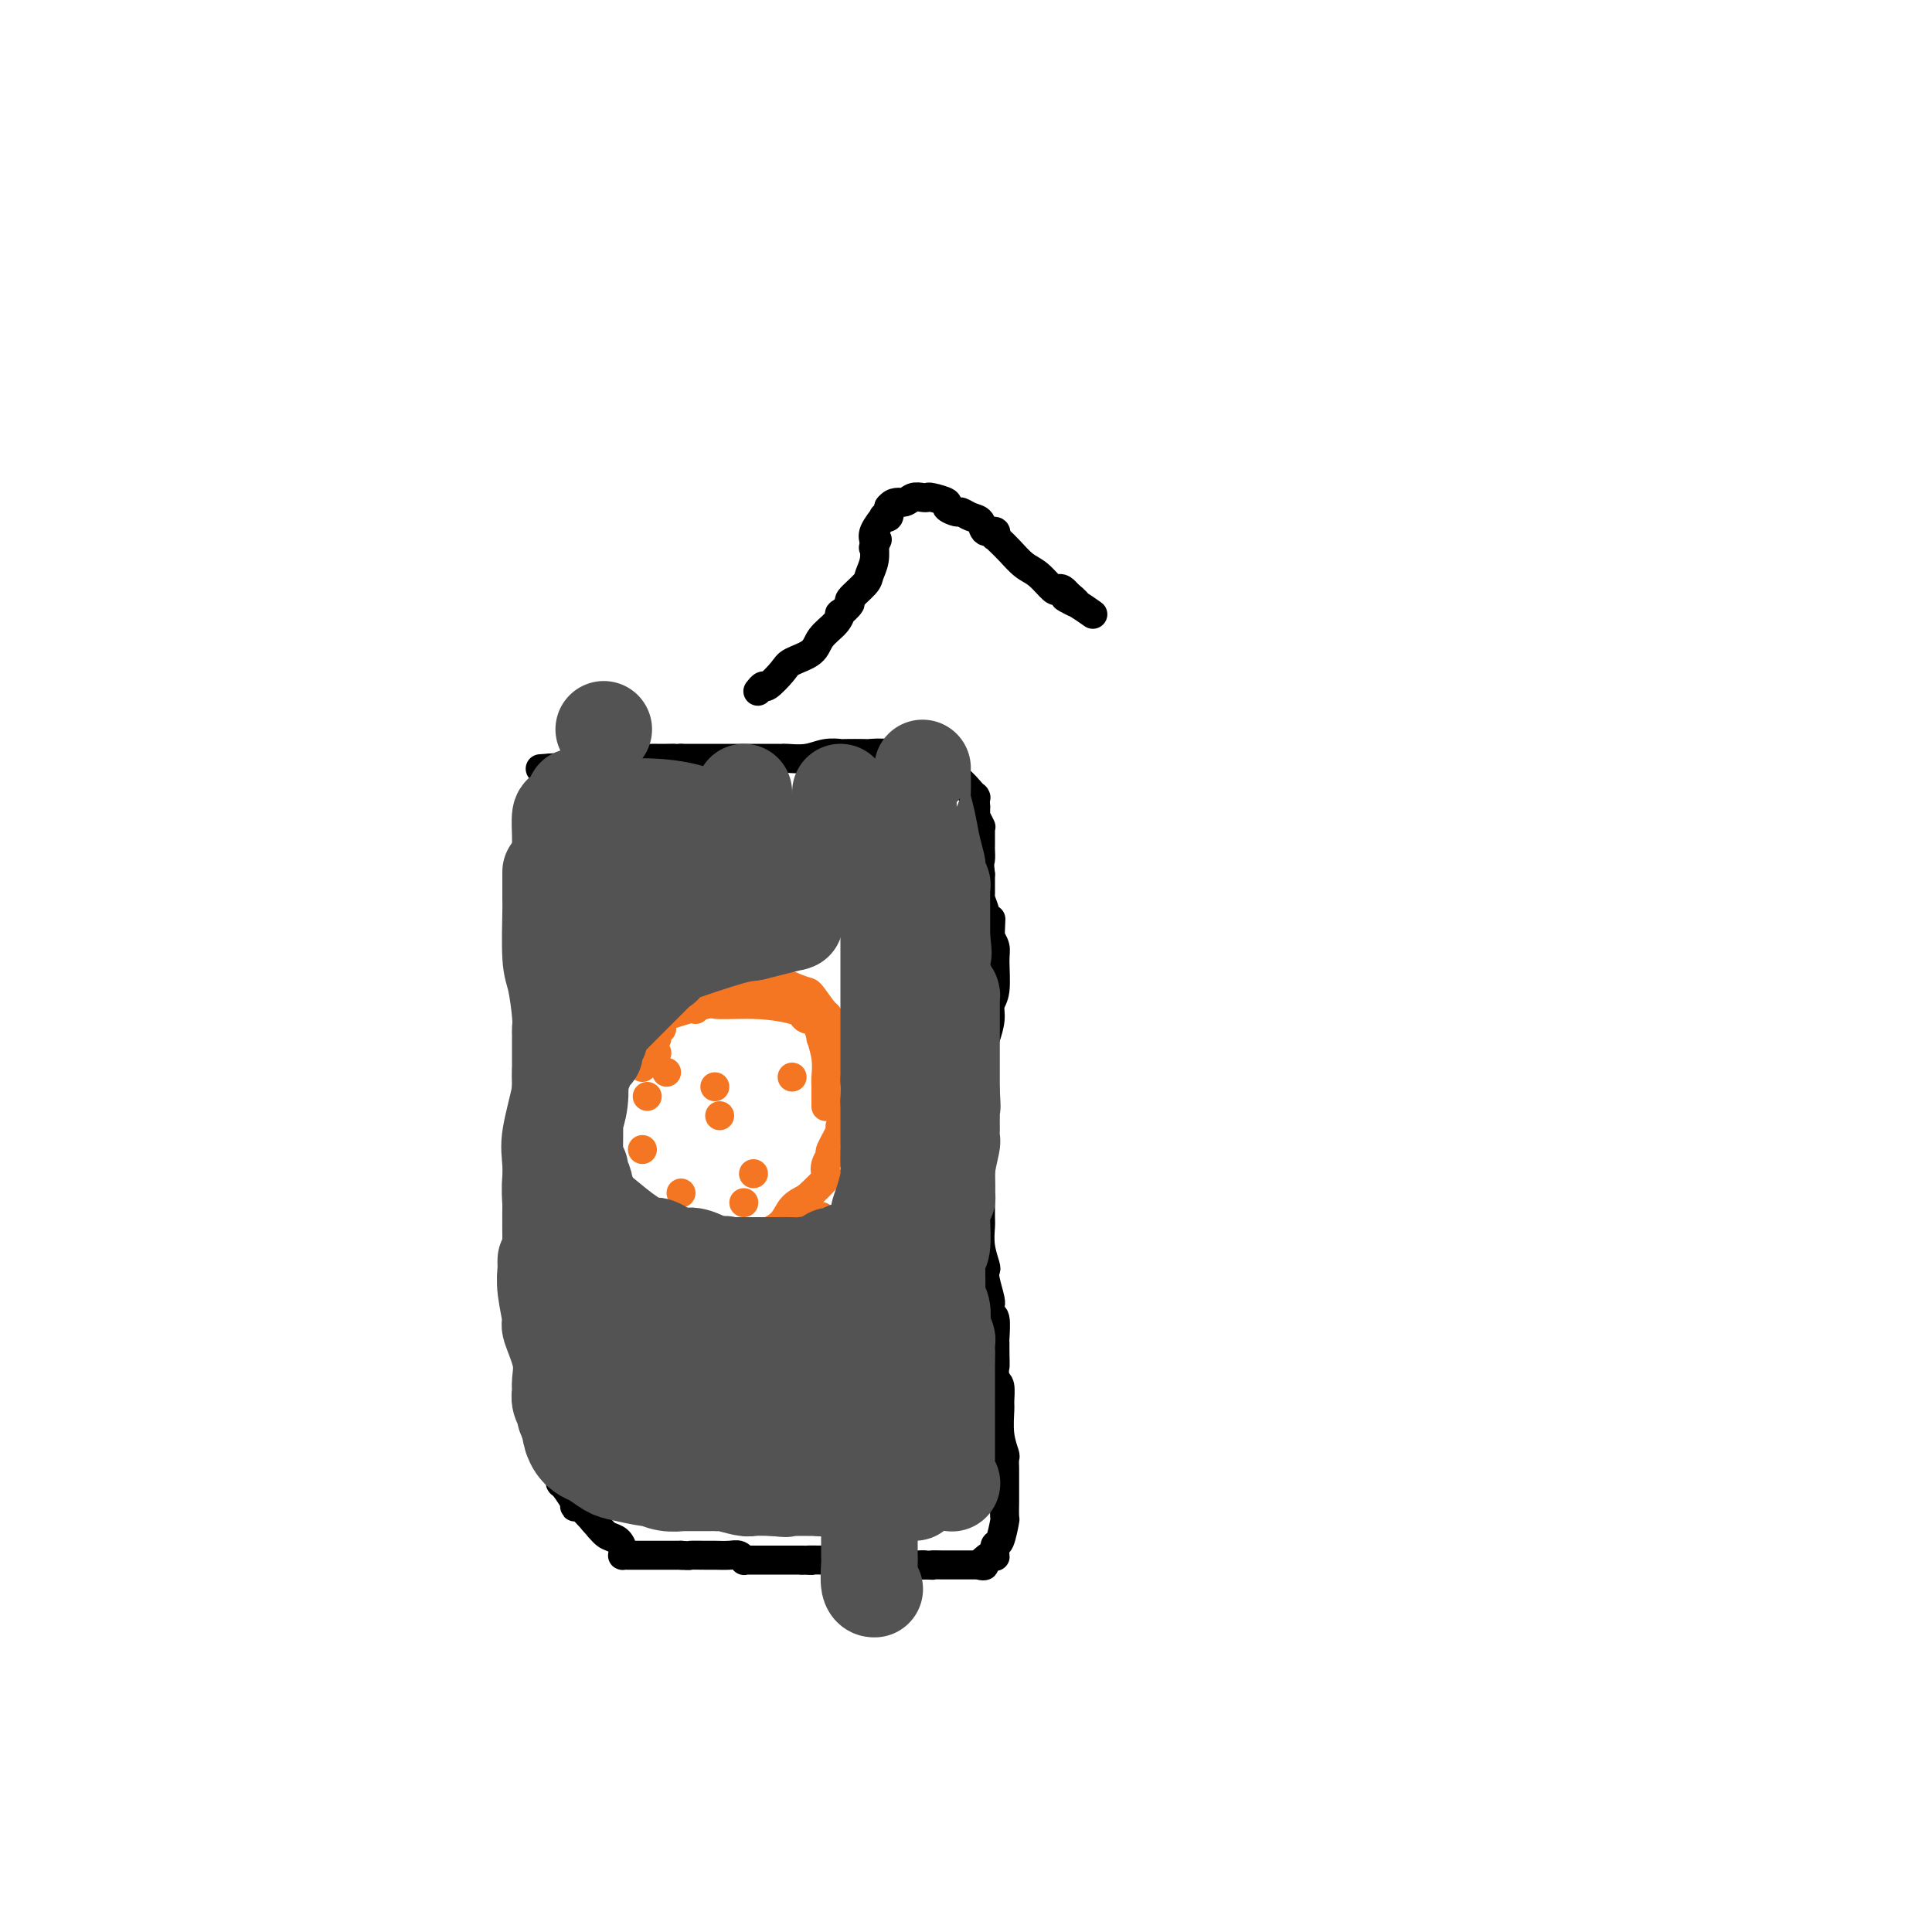 <svg viewBox='0 0 400 400' version='1.1' xmlns='http://www.w3.org/2000/svg' xmlns:xlink='http://www.w3.org/1999/xlink'><g fill='none' stroke='#000000' stroke-width='6' stroke-linecap='round' stroke-linejoin='round'><path d='M119,173c-0.000,0.002 -0.000,0.004 0,0c0.000,-0.004 0.000,-0.015 0,0c-0.000,0.015 -0.000,0.055 0,0c0.000,-0.055 0.000,-0.204 0,0c-0.000,0.204 -0.000,0.761 0,1c0.000,0.239 0.000,0.159 0,1c-0.000,0.841 -0.000,2.603 0,5c0.000,2.397 0.000,5.429 0,7c-0.000,1.571 -0.000,1.680 0,4c0.000,2.320 0.000,6.852 0,9c-0.000,2.148 -0.001,1.913 0,3c0.001,1.087 0.003,3.496 0,5c-0.003,1.504 -0.012,2.102 0,3c0.012,0.898 0.046,2.097 0,3c-0.046,0.903 -0.170,1.511 0,2c0.170,0.489 0.636,0.859 0,2c-0.636,1.141 -2.374,3.051 -3,4c-0.626,0.949 -0.140,0.935 0,1c0.140,0.065 -0.068,0.210 0,1c0.068,0.790 0.410,2.226 0,3c-0.410,0.774 -1.574,0.884 -2,2c-0.426,1.116 -0.114,3.236 0,4c0.114,0.764 0.031,0.172 0,1c-0.031,0.828 -0.008,3.078 0,4c0.008,0.922 0.002,0.518 0,1c-0.002,0.482 -0.001,1.852 0,3c0.001,1.148 0.000,2.074 0,3'/><path d='M114,245c-0.000,3.052 -0.000,2.682 0,3c0.000,0.318 0.000,1.325 0,2c-0.000,0.675 -0.000,1.017 0,2c0.000,0.983 0.000,2.605 0,3c-0.000,0.395 -0.000,-0.439 0,0c0.000,0.439 0.001,2.151 0,3c-0.001,0.849 -0.004,0.837 0,1c0.004,0.163 0.013,0.502 0,1c-0.013,0.498 -0.049,1.157 0,2c0.049,0.843 0.183,1.872 0,3c-0.183,1.128 -0.683,2.355 -1,3c-0.317,0.645 -0.452,0.709 0,2c0.452,1.291 1.492,3.810 1,5c-0.492,1.190 -2.517,1.053 -3,2c-0.483,0.947 0.574,2.980 1,4c0.426,1.020 0.219,1.026 0,1c-0.219,-0.026 -0.451,-0.085 0,1c0.451,1.085 1.585,3.315 2,4c0.415,0.685 0.111,-0.173 0,0c-0.111,0.173 -0.030,1.378 0,2c0.030,0.622 0.008,0.663 0,1c-0.008,0.337 -0.002,0.972 0,2c0.002,1.028 0.001,2.451 0,3c-0.001,0.549 -0.000,0.225 0,0c0.000,-0.225 0.000,-0.350 0,0c-0.000,0.350 -0.000,1.175 0,2'/><path d='M114,297c0.464,3.090 0.125,0.815 0,0c-0.125,-0.815 -0.034,-0.172 0,0c0.034,0.172 0.013,-0.129 0,0c-0.013,0.129 -0.018,0.686 0,1c0.018,0.314 0.057,0.385 0,1c-0.057,0.615 -0.211,1.773 0,3c0.211,1.227 0.788,2.524 1,3c0.212,0.476 0.061,0.130 0,0c-0.061,-0.130 -0.031,-0.045 0,0c0.031,0.045 0.063,0.051 0,0c-0.063,-0.051 -0.219,-0.160 0,0c0.219,0.160 0.815,0.589 1,1c0.185,0.411 -0.042,0.804 0,1c0.042,0.196 0.351,0.195 1,1c0.649,0.805 1.638,2.416 2,3c0.362,0.584 0.099,0.140 0,0c-0.099,-0.140 -0.032,0.023 0,0c0.032,-0.023 0.029,-0.233 0,0c-0.029,0.233 -0.085,0.909 0,1c0.085,0.091 0.310,-0.403 1,0c0.690,0.403 1.845,1.701 3,3'/><path d='M123,315c1.812,2.194 2.341,2.679 3,3c0.659,0.321 1.448,0.478 2,1c0.552,0.522 0.866,1.408 1,2c0.134,0.592 0.088,0.891 0,1c-0.088,0.109 -0.218,0.029 0,0c0.218,-0.029 0.784,-0.008 1,0c0.216,0.008 0.082,0.002 0,0c-0.082,-0.002 -0.113,-0.001 0,0c0.113,0.001 0.369,0.000 1,0c0.631,-0.000 1.635,-0.000 2,0c0.365,0.000 0.090,0.000 0,0c-0.090,-0.000 0.004,-0.000 0,0c-0.004,0.000 -0.108,0.000 0,0c0.108,-0.000 0.427,-0.000 1,0c0.573,0.000 1.399,0.000 2,0c0.601,-0.000 0.975,-0.000 1,0c0.025,0.000 -0.301,0.000 0,0c0.301,-0.000 1.229,-0.000 2,0c0.771,0.000 1.386,0.000 2,0'/><path d='M141,322c2.149,0.154 1.521,0.040 2,0c0.479,-0.040 2.066,-0.007 3,0c0.934,0.007 1.217,-0.012 2,0c0.783,0.012 2.066,0.056 3,0c0.934,-0.056 1.518,-0.211 2,0c0.482,0.211 0.861,0.789 1,1c0.139,0.211 0.037,0.057 0,0c-0.037,-0.057 -0.010,-0.015 0,0c0.010,0.015 0.002,0.004 0,0c-0.002,-0.004 0.000,-0.001 0,0c-0.000,0.001 -0.003,0.000 0,0c0.003,-0.000 0.012,-0.000 0,0c-0.012,0.000 -0.047,0.000 0,0c0.047,-0.000 0.174,-0.000 1,0c0.826,0.000 2.351,0.000 3,0c0.649,-0.000 0.421,-0.000 1,0c0.579,0.000 1.965,0.000 3,0c1.035,-0.000 1.721,-0.000 2,0c0.279,0.000 0.152,0.000 0,0c-0.152,-0.000 -0.329,-0.000 0,0c0.329,0.000 1.165,0.000 2,0'/><path d='M166,323c3.871,0.155 1.047,0.041 1,0c-0.047,-0.041 2.683,-0.011 4,0c1.317,0.011 1.221,0.003 2,0c0.779,-0.003 2.431,-0.002 3,0c0.569,0.002 0.054,0.004 0,0c-0.054,-0.004 0.353,-0.015 1,0c0.647,0.015 1.535,0.057 2,0c0.465,-0.057 0.505,-0.211 1,0c0.495,0.211 1.443,0.789 2,1c0.557,0.211 0.724,0.057 1,0c0.276,-0.057 0.663,-0.015 1,0c0.337,0.015 0.624,0.004 1,0c0.376,-0.004 0.840,-0.001 1,0c0.160,0.001 0.017,0.000 0,0c-0.017,-0.000 0.094,-0.000 0,0c-0.094,0.000 -0.393,0.000 0,0c0.393,-0.000 1.476,-0.000 2,0c0.524,0.000 0.487,0.000 1,0c0.513,-0.000 1.575,-0.000 2,0c0.425,0.000 0.212,0.000 0,0'/><path d='M191,324c4.199,0.155 2.196,0.041 2,0c-0.196,-0.041 1.415,-0.011 2,0c0.585,0.011 0.143,0.003 0,0c-0.143,-0.003 0.013,-0.001 0,0c-0.013,0.001 -0.196,0.000 0,0c0.196,-0.000 0.770,-0.000 2,0c1.230,0.000 3.114,0.000 4,0c0.886,-0.000 0.773,-0.000 1,0c0.227,0.000 0.793,0.000 1,0c0.207,-0.000 0.056,-0.000 0,0c-0.056,0.000 -0.015,0.000 0,0c0.015,-0.000 0.004,-0.000 0,0c-0.004,0.000 -0.001,0.000 0,0c0.001,-0.000 0.000,-0.000 0,0c-0.000,0.000 -0.000,0.000 0,0'/><path d='M203,324c1.751,0.119 0.129,0.417 0,0c-0.129,-0.417 1.236,-1.547 2,-2c0.764,-0.453 0.926,-0.227 1,0c0.074,0.227 0.058,0.456 0,0c-0.058,-0.456 -0.159,-1.598 0,-2c0.159,-0.402 0.579,-0.063 1,-1c0.421,-0.937 0.845,-3.151 1,-4c0.155,-0.849 0.042,-0.334 0,-1c-0.042,-0.666 -0.011,-2.512 0,-3c0.011,-0.488 0.003,0.383 0,0c-0.003,-0.383 -0.001,-2.019 0,-3c0.001,-0.981 0.001,-1.308 0,-2c-0.001,-0.692 -0.004,-1.751 0,-2c0.004,-0.249 0.015,0.312 0,0c-0.015,-0.312 -0.057,-1.496 0,-2c0.057,-0.504 0.212,-0.327 0,-1c-0.212,-0.673 -0.792,-2.194 -1,-4c-0.208,-1.806 -0.046,-3.896 0,-5c0.046,-1.104 -0.026,-1.220 0,-2c0.026,-0.780 0.150,-2.223 0,-3c-0.150,-0.777 -0.575,-0.889 -1,-1'/><path d='M206,286c-0.309,-5.016 -0.082,-3.058 0,-3c0.082,0.058 0.018,-1.786 0,-3c-0.018,-1.214 0.009,-1.797 0,-2c-0.009,-0.203 -0.055,-0.026 0,-1c0.055,-0.974 0.212,-3.098 0,-4c-0.212,-0.902 -0.793,-0.580 -1,-1c-0.207,-0.420 -0.042,-1.580 0,-2c0.042,-0.420 -0.040,-0.099 0,0c0.040,0.099 0.203,-0.023 0,-1c-0.203,-0.977 -0.772,-2.808 -1,-4c-0.228,-1.192 -0.114,-1.746 0,-2c0.114,-0.254 0.227,-0.208 0,-1c-0.227,-0.792 -0.793,-2.423 -1,-4c-0.207,-1.577 -0.056,-3.101 0,-4c0.056,-0.899 0.015,-1.172 0,-2c-0.015,-0.828 -0.004,-2.211 0,-3c0.004,-0.789 0.001,-0.985 0,-2c-0.001,-1.015 -0.000,-2.850 0,-4c0.000,-1.150 0.000,-1.614 0,-2c-0.000,-0.386 -0.000,-0.693 0,-1'/><path d='M203,240c-0.464,-7.595 -0.124,-3.583 0,-2c0.124,1.583 0.033,0.736 0,0c-0.033,-0.736 -0.009,-1.362 0,-2c0.009,-0.638 0.002,-1.289 0,-2c-0.002,-0.711 -0.001,-1.483 0,-2c0.001,-0.517 0.000,-0.779 0,-1c-0.000,-0.221 -0.000,-0.399 0,-1c0.000,-0.601 0.000,-1.623 0,-2c-0.000,-0.377 -0.000,-0.108 0,0c0.000,0.108 0.000,0.054 0,0c-0.000,-0.054 -0.001,-0.107 0,0c0.001,0.107 0.003,0.375 0,0c-0.003,-0.375 -0.011,-1.391 0,-2c0.011,-0.609 0.040,-0.810 0,-2c-0.040,-1.190 -0.151,-3.368 0,-5c0.151,-1.632 0.562,-2.716 1,-4c0.438,-1.284 0.903,-2.766 1,-4c0.097,-1.234 -0.174,-2.219 0,-3c0.174,-0.781 0.793,-1.358 1,-3c0.207,-1.642 0.003,-4.349 0,-6c-0.003,-1.651 0.195,-2.246 0,-3c-0.195,-0.754 -0.784,-1.666 -1,-2c-0.216,-0.334 -0.058,-0.089 0,0c0.058,0.089 0.015,0.024 0,0c-0.015,-0.024 -0.004,-0.006 0,0c0.004,0.006 0.001,0.002 0,0c-0.001,-0.002 -0.000,-0.000 0,0c0.000,0.000 0.000,0.000 0,0'/><path d='M205,194c0.308,-7.166 0.079,-2.081 0,0c-0.079,2.081 -0.006,1.159 0,0c0.006,-1.159 -0.055,-2.556 0,-3c0.055,-0.444 0.225,0.063 0,0c-0.225,-0.063 -0.845,-0.697 -1,-1c-0.155,-0.303 0.155,-0.276 0,-1c-0.155,-0.724 -0.773,-2.198 -1,-3c-0.227,-0.802 -0.061,-0.931 0,-1c0.061,-0.069 0.016,-0.079 0,0c-0.016,0.079 -0.004,0.246 0,0c0.004,-0.246 0.001,-0.906 0,-1c-0.001,-0.094 -0.000,0.377 0,0c0.000,-0.377 0.000,-1.601 0,-2c-0.000,-0.399 -0.000,0.029 0,0c0.000,-0.029 0.000,-0.514 0,-1'/><path d='M203,181c-0.309,-2.581 -0.083,-2.534 0,-3c0.083,-0.466 0.022,-1.443 0,-2c-0.022,-0.557 -0.006,-0.692 0,-1c0.006,-0.308 0.002,-0.790 0,-1c-0.002,-0.210 -0.001,-0.148 0,0c0.001,0.148 0.001,0.381 0,0c-0.001,-0.381 -0.004,-1.378 0,-2c0.004,-0.622 0.015,-0.871 0,-1c-0.015,-0.129 -0.057,-0.140 0,0c0.057,0.140 0.211,0.431 0,0c-0.211,-0.431 -0.789,-1.582 -1,-2c-0.211,-0.418 -0.057,-0.101 0,0c0.057,0.101 0.015,-0.014 0,0c-0.015,0.014 -0.004,0.158 0,0c0.004,-0.158 0.001,-0.616 0,-1c-0.001,-0.384 -0.001,-0.692 0,-1'/><path d='M202,167c-0.163,-2.625 -0.070,-2.188 0,-2c0.070,0.188 0.116,0.128 0,0c-0.116,-0.128 -0.396,-0.325 -1,-1c-0.604,-0.675 -1.532,-1.827 -3,-3c-1.468,-1.173 -3.475,-2.367 -5,-3c-1.525,-0.633 -2.567,-0.706 -4,-1c-1.433,-0.294 -3.257,-0.811 -5,-1c-1.743,-0.189 -3.403,-0.052 -4,0c-0.597,0.052 -0.129,0.018 -1,0c-0.871,-0.018 -3.081,-0.019 -4,0c-0.919,0.019 -0.547,0.058 -1,0c-0.453,-0.058 -1.731,-0.212 -3,0c-1.269,0.212 -2.529,0.789 -4,1c-1.471,0.211 -3.153,0.057 -4,0c-0.847,-0.057 -0.860,-0.015 -1,0c-0.140,0.015 -0.409,0.004 -1,0c-0.591,-0.004 -1.505,-0.001 -2,0c-0.495,0.001 -0.571,0.000 -1,0c-0.429,-0.000 -1.209,-0.000 -2,0c-0.791,0.000 -1.591,0.000 -2,0c-0.409,-0.000 -0.427,-0.000 -2,0c-1.573,0.000 -4.700,0.000 -6,0c-1.300,-0.000 -0.773,-0.000 -1,0c-0.227,0.000 -1.208,0.000 -2,0c-0.792,-0.000 -1.396,-0.000 -2,0'/><path d='M141,157c-7.074,0.155 -3.258,0.042 -2,0c1.258,-0.042 -0.043,-0.012 -1,0c-0.957,0.012 -1.569,0.007 -2,0c-0.431,-0.007 -0.682,-0.016 -1,0c-0.318,0.016 -0.704,0.056 -1,0c-0.296,-0.056 -0.503,-0.207 -1,0c-0.497,0.207 -1.286,0.774 -2,1c-0.714,0.226 -1.354,0.113 -2,0c-0.646,-0.113 -1.297,-0.226 -2,0c-0.703,0.226 -1.456,0.793 -2,1c-0.544,0.207 -0.878,0.056 -1,0c-0.122,-0.056 -0.032,-0.015 0,0c0.032,0.015 0.007,0.004 0,0c-0.007,-0.004 0.005,-0.001 0,0c-0.005,0.001 -0.026,0.000 0,0c0.026,-0.000 0.099,-0.000 0,0c-0.099,0.000 -0.370,0.000 -1,0c-0.630,-0.000 -1.619,-0.000 -2,0c-0.381,0.000 -0.154,0.000 -1,0c-0.846,-0.000 -2.766,-0.000 -4,0c-1.234,0.000 -1.781,0.000 -2,0c-0.219,-0.000 -0.109,-0.000 0,0'/><path d='M114,159c-4.200,0.311 -1.200,0.089 0,0c1.200,-0.089 0.600,-0.044 0,0'/><path d='M157,143c-0.001,0.001 -0.001,0.001 0,0c0.001,-0.001 0.004,-0.005 0,0c-0.004,0.005 -0.014,0.018 0,0c0.014,-0.018 0.053,-0.067 0,0c-0.053,0.067 -0.196,0.250 0,0c0.196,-0.250 0.732,-0.934 1,-1c0.268,-0.066 0.269,0.485 1,0c0.731,-0.485 2.192,-2.006 3,-3c0.808,-0.994 0.963,-1.462 2,-2c1.037,-0.538 2.955,-1.147 4,-2c1.045,-0.853 1.217,-1.948 2,-3c0.783,-1.052 2.179,-2.059 3,-3c0.821,-0.941 1.068,-1.817 1,-2c-0.068,-0.183 -0.450,0.328 0,0c0.450,-0.328 1.732,-1.494 2,-2c0.268,-0.506 -0.478,-0.353 0,-1c0.478,-0.647 2.181,-2.093 3,-3c0.819,-0.907 0.755,-1.276 1,-2c0.245,-0.724 0.798,-1.802 1,-3c0.202,-1.198 0.055,-2.515 0,-3c-0.055,-0.485 -0.016,-0.139 0,0c0.016,0.139 0.008,0.069 0,0'/><path d='M181,113c1.240,-2.486 0.340,-0.702 0,0c-0.340,0.702 -0.119,0.321 0,0c0.119,-0.321 0.137,-0.584 0,-1c-0.137,-0.416 -0.429,-0.987 0,-2c0.429,-1.013 1.579,-2.468 2,-3c0.421,-0.532 0.113,-0.143 0,0c-0.113,0.143 -0.030,0.038 0,0c0.030,-0.038 0.008,-0.010 0,0c-0.008,0.010 -0.002,0.003 0,0c0.002,-0.003 0.001,-0.001 0,0c-0.001,0.001 0.000,0.000 0,0c-0.000,-0.000 -0.001,-0.000 0,0c0.001,0.000 0.004,0.002 0,0c-0.004,-0.002 -0.015,-0.006 0,0c0.015,0.006 0.056,0.022 0,0c-0.056,-0.022 -0.207,-0.083 0,0c0.207,0.083 0.774,0.309 1,0c0.226,-0.309 0.113,-1.155 0,-2'/><path d='M184,105c1.051,-1.404 2.177,-0.913 3,-1c0.823,-0.087 1.343,-0.752 2,-1c0.657,-0.248 1.453,-0.078 2,0c0.547,0.078 0.847,0.063 1,0c0.153,-0.063 0.159,-0.176 1,0c0.841,0.176 2.518,0.639 3,1c0.482,0.361 -0.232,0.620 0,1c0.232,0.380 1.409,0.880 2,1c0.591,0.120 0.597,-0.141 1,0c0.403,0.141 1.204,0.682 2,1c0.796,0.318 1.586,0.411 2,1c0.414,0.589 0.451,1.674 1,2c0.549,0.326 1.611,-0.109 2,0c0.389,0.109 0.103,0.761 0,1c-0.103,0.239 -0.025,0.067 0,0c0.025,-0.067 -0.002,-0.027 0,0c0.002,0.027 0.034,0.042 0,0c-0.034,-0.042 -0.134,-0.140 0,0c0.134,0.140 0.502,0.518 1,1c0.498,0.482 1.128,1.068 2,2c0.872,0.932 1.988,2.210 3,3c1.012,0.790 1.921,1.091 3,2c1.079,0.909 2.328,2.426 3,3c0.672,0.574 0.768,0.205 1,0c0.232,-0.205 0.601,-0.248 1,0c0.399,0.248 0.828,0.785 1,1c0.172,0.215 0.086,0.107 0,0'/><path d='M221,123c3.867,3.166 1.035,1.580 0,1c-1.035,-0.580 -0.273,-0.154 0,0c0.273,0.154 0.056,0.035 0,0c-0.056,-0.035 0.048,0.015 0,0c-0.048,-0.015 -0.247,-0.095 0,0c0.247,0.095 0.942,0.365 2,1c1.058,0.635 2.480,1.634 3,2c0.520,0.366 0.139,0.098 0,0c-0.139,-0.098 -0.037,-0.026 0,0c0.037,0.026 0.010,0.007 0,0c-0.010,-0.007 -0.003,-0.002 0,0c0.003,0.002 0.001,0.001 0,0'/></g>
<g fill='none' stroke='#F47623' stroke-width='6' stroke-linecap='round' stroke-linejoin='round'><path d='M133,221c0.000,0.000 0.000,0.000 0,0c0.000,0.000 0.000,0.000 0,0c0.000,0.000 0.000,0.000 0,0'/><path d='M136,262c0.000,0.000 0.000,0.000 0,0c0.000,0.000 0.000,0.000 0,0c0.000,0.000 -0.000,0.000 0,0c0.000,0.000 0.000,0.000 0,0c0.000,0.000 0.000,0.000 0,0c0.000,0.000 0.000,0.000 0,0'/><path d='M165,260c0.000,0.000 0.000,0.000 0,0c0.000,0.000 0.000,0.000 0,0c0.000,0.000 0.000,0.000 0,0c0.000,0.000 0.000,0.000 0,0'/><path d='M174,218c-0.000,0.000 -0.000,0.000 0,0c0.000,-0.000 0.000,-0.000 0,0c-0.000,0.000 -0.000,0.000 0,0c0.000,-0.000 0.000,-0.000 0,0c-0.000,0.000 -0.001,0.001 0,0c0.001,-0.001 0.002,-0.004 0,0c-0.002,0.004 -0.008,0.014 0,0c0.008,-0.014 0.028,-0.052 0,0c-0.028,0.052 -0.105,0.194 0,0c0.105,-0.194 0.393,-0.725 0,-1c-0.393,-0.275 -1.466,-0.295 -2,-1c-0.534,-0.705 -0.528,-2.094 -1,-3c-0.472,-0.906 -1.423,-1.329 -2,-2c-0.577,-0.671 -0.782,-1.592 -1,-2c-0.218,-0.408 -0.450,-0.305 -2,-1c-1.550,-0.695 -4.417,-2.187 -6,-3c-1.583,-0.813 -1.881,-0.947 -2,-1c-0.119,-0.053 -0.060,-0.027 0,0'/><path d='M134,211c-0.004,0.002 -0.009,0.004 0,0c0.009,-0.004 0.030,-0.015 0,0c-0.030,0.015 -0.111,0.056 0,0c0.111,-0.056 0.415,-0.207 0,0c-0.415,0.207 -1.547,0.774 -2,1c-0.453,0.226 -0.226,0.113 0,0'/><path d='M116,260c-0.001,0.000 -0.002,0.000 0,0c0.002,-0.000 0.006,-0.001 0,0c-0.006,0.001 -0.021,0.003 0,0c0.021,-0.003 0.078,-0.012 0,0c-0.078,0.012 -0.291,0.044 0,0c0.291,-0.044 1.085,-0.163 3,0c1.915,0.163 4.952,0.607 9,1c4.048,0.393 9.106,0.734 12,1c2.894,0.266 3.625,0.456 6,0c2.375,-0.456 6.393,-1.559 8,-2c1.607,-0.441 0.804,-0.221 0,0'/><path d='M171,229c0.000,0.001 0.000,0.001 0,0c-0.000,-0.001 -0.000,-0.005 0,0c0.000,0.005 0.000,0.017 0,0c-0.000,-0.017 -0.000,-0.064 0,0c0.000,0.064 0.000,0.239 0,0c-0.000,-0.239 -0.000,-0.892 0,-1c0.000,-0.108 0.001,0.328 0,0c-0.001,-0.328 -0.004,-1.420 0,-2c0.004,-0.580 0.016,-0.646 0,-1c-0.016,-0.354 -0.059,-0.995 0,-2c0.059,-1.005 0.219,-2.374 0,-4c-0.219,-1.626 -0.818,-3.511 -1,-4c-0.182,-0.489 0.054,0.416 0,0c-0.054,-0.416 -0.397,-2.154 -1,-3c-0.603,-0.846 -1.465,-0.801 -2,-1c-0.535,-0.199 -0.743,-0.644 -1,-1c-0.257,-0.356 -0.563,-0.625 -2,-1c-1.437,-0.375 -4.007,-0.857 -7,-1c-2.993,-0.143 -6.411,0.055 -8,0c-1.589,-0.055 -1.351,-0.361 -3,0c-1.649,0.361 -5.185,1.389 -7,2c-1.815,0.611 -1.907,0.806 -2,1'/><path d='M137,211c-2.214,1.083 -3.247,2.291 -4,3c-0.753,0.709 -1.224,0.920 -2,2c-0.776,1.080 -1.857,3.029 -3,5c-1.143,1.971 -2.347,3.966 -3,5c-0.653,1.034 -0.755,1.109 -1,3c-0.245,1.891 -0.633,5.600 -1,7c-0.367,1.400 -0.713,0.492 0,3c0.713,2.508 2.484,8.431 3,11c0.516,2.569 -0.224,1.784 0,2c0.224,0.216 1.413,1.433 2,2c0.587,0.567 0.572,0.485 1,1c0.428,0.515 1.300,1.626 2,2c0.700,0.374 1.227,0.009 2,0c0.773,-0.009 1.790,0.337 4,1c2.210,0.663 5.611,1.642 7,2c1.389,0.358 0.765,0.093 2,0c1.235,-0.093 4.328,-0.016 7,0c2.672,0.016 4.922,-0.029 6,0c1.078,0.029 0.982,0.134 1,0c0.018,-0.134 0.148,-0.505 1,-1c0.852,-0.495 2.424,-1.112 4,-2c1.576,-0.888 3.155,-2.047 4,-3c0.845,-0.953 0.956,-1.701 1,-2c0.044,-0.299 0.022,-0.150 0,0'/><path d='M183,233c-0.004,-0.002 -0.008,-0.004 0,0c0.008,0.004 0.027,0.012 0,0c-0.027,-0.012 -0.102,-0.046 0,0c0.102,0.046 0.381,0.171 0,0c-0.381,-0.171 -1.422,-0.637 -2,-2c-0.578,-1.363 -0.693,-3.624 -1,-5c-0.307,-1.376 -0.806,-1.868 -1,-2c-0.194,-0.132 -0.084,0.097 0,0c0.084,-0.097 0.142,-0.520 0,-1c-0.142,-0.480 -0.483,-1.018 -1,-2c-0.517,-0.982 -1.210,-2.406 -2,-4c-0.790,-1.594 -1.676,-3.356 -2,-4c-0.324,-0.644 -0.084,-0.171 0,0c0.084,0.171 0.014,0.038 0,0c-0.014,-0.038 0.028,0.017 0,0c-0.028,-0.017 -0.126,-0.108 0,0c0.126,0.108 0.475,0.414 0,0c-0.475,-0.414 -1.774,-1.547 -3,-3c-1.226,-1.453 -2.379,-3.225 -3,-4c-0.621,-0.775 -0.709,-0.553 -2,-1c-1.291,-0.447 -3.786,-1.561 -5,-2c-1.214,-0.439 -1.146,-0.201 -2,0c-0.854,0.201 -2.630,0.365 -5,1c-2.370,0.635 -5.335,1.742 -7,2c-1.665,0.258 -2.032,-0.331 -3,0c-0.968,0.331 -2.538,1.584 -3,2c-0.462,0.416 0.183,-0.003 0,0c-0.183,0.003 -1.195,0.430 -2,1c-0.805,0.570 -1.402,1.285 -2,2'/><path d='M137,211c-3.039,1.250 -2.137,0.875 -2,1c0.137,0.125 -0.491,0.752 -1,1c-0.509,0.248 -0.898,0.119 -2,1c-1.102,0.881 -2.916,2.772 -4,4c-1.084,1.228 -1.439,1.795 -2,3c-0.561,1.205 -1.327,3.050 -2,4c-0.673,0.950 -1.252,1.004 -2,2c-0.748,0.996 -1.664,2.932 -2,4c-0.336,1.068 -0.090,1.266 0,2c0.090,0.734 0.024,2.002 0,3c-0.024,0.998 -0.007,1.724 0,2c0.007,0.276 0.005,0.102 0,0c-0.005,-0.102 -0.012,-0.132 0,0c0.012,0.132 0.042,0.427 0,1c-0.042,0.573 -0.156,1.423 0,2c0.156,0.577 0.581,0.879 1,2c0.419,1.121 0.831,3.060 2,5c1.169,1.940 3.095,3.882 4,5c0.905,1.118 0.791,1.413 2,2c1.209,0.587 3.742,1.464 5,2c1.258,0.536 1.240,0.729 2,1c0.760,0.271 2.298,0.621 4,1c1.702,0.379 3.569,0.788 4,1c0.431,0.212 -0.573,0.226 0,0c0.573,-0.226 2.724,-0.692 4,-1c1.276,-0.308 1.678,-0.456 3,-1c1.322,-0.544 3.564,-1.483 5,-2c1.436,-0.517 2.065,-0.613 3,-1c0.935,-0.387 2.175,-1.066 3,-2c0.825,-0.934 1.236,-2.124 2,-3c0.764,-0.876 1.882,-1.438 3,-2'/><path d='M167,248c2.139,-1.952 3.485,-3.332 4,-4c0.515,-0.668 0.199,-0.624 0,-1c-0.199,-0.376 -0.280,-1.171 0,-2c0.280,-0.829 0.920,-1.693 1,-2c0.080,-0.307 -0.399,-0.056 0,-1c0.399,-0.944 1.676,-3.084 2,-4c0.324,-0.916 -0.306,-0.610 0,-1c0.306,-0.390 1.546,-1.478 2,-2c0.454,-0.522 0.122,-0.480 0,-1c-0.122,-0.520 -0.033,-1.604 0,-2c0.033,-0.396 0.009,-0.105 0,0c-0.009,0.105 -0.002,0.023 0,0c0.002,-0.023 0.000,0.012 0,0c-0.000,-0.012 0.001,-0.072 0,0c-0.001,0.072 -0.003,0.276 0,-1c0.003,-1.276 0.011,-4.032 0,-5c-0.011,-0.968 -0.041,-0.148 0,0c0.041,0.148 0.154,-0.378 0,-1c-0.154,-0.622 -0.577,-1.342 -1,-2c-0.423,-0.658 -0.848,-1.255 -1,-2c-0.152,-0.745 -0.030,-1.639 0,-2c0.030,-0.361 -0.031,-0.188 0,0c0.031,0.188 0.153,0.391 0,0c-0.153,-0.391 -0.580,-1.374 -1,-2c-0.420,-0.626 -0.834,-0.893 -1,-1c-0.166,-0.107 -0.083,-0.053 0,0'/><path d='M172,212c-0.846,-3.151 -0.962,-1.527 -1,-1c-0.038,0.527 0.001,-0.042 -1,-1c-1.001,-0.958 -3.043,-2.305 -4,-3c-0.957,-0.695 -0.830,-0.737 -2,-1c-1.170,-0.263 -3.636,-0.747 -5,-1c-1.364,-0.253 -1.626,-0.275 -3,0c-1.374,0.275 -3.859,0.847 -5,1c-1.141,0.153 -0.939,-0.114 -2,0c-1.061,0.114 -3.384,0.609 -5,1c-1.616,0.391 -2.524,0.679 -3,1c-0.476,0.321 -0.519,0.674 -1,1c-0.481,0.326 -1.399,0.626 -2,1c-0.601,0.374 -0.886,0.821 -1,1c-0.114,0.179 -0.057,0.089 0,0'/><path d='M157,179c0.000,0.000 0.000,0.000 0,0c0.000,0.000 0.000,0.000 0,0c0.000,0.000 0.000,-0.000 0,0c0.000,0.000 0.000,0.000 0,0c0.000,0.000 0.000,0.000 0,0c0.000,0.000 0.000,0.000 0,0c0.000,0.000 0.000,0.000 0,0'/><path d='M157,179c0.000,-0.000 0.000,-0.000 0,0c-0.000,0.000 -0.000,0.000 0,0c0.000,-0.000 0.001,-0.001 0,0c-0.001,0.001 -0.005,0.004 0,0c0.005,-0.004 0.017,-0.015 0,0c-0.017,0.015 -0.063,0.056 0,0c0.063,-0.056 0.235,-0.211 0,0c-0.235,0.211 -0.876,0.786 -1,1c-0.124,0.214 0.268,0.068 0,1c-0.268,0.932 -1.196,2.943 -2,4c-0.804,1.057 -1.483,1.159 -2,2c-0.517,0.841 -0.870,2.422 -1,3c-0.130,0.578 -0.035,0.155 0,0c0.035,-0.155 0.009,-0.042 0,0c-0.009,0.042 -0.002,0.011 0,0c0.002,-0.011 0.001,-0.003 0,0c-0.001,0.003 -0.000,0.001 0,0c0.000,-0.001 0.000,-0.000 0,0c-0.000,0.000 -0.000,0.000 0,0c0.000,-0.000 0.000,-0.000 0,0c-0.000,0.000 -0.000,0.000 0,0c0.000,-0.000 0.000,-0.000 0,0c-0.000,0.000 -0.000,0.000 0,0c0.000,-0.000 0.000,-0.000 0,0c-0.000,0.000 -0.000,0.000 0,0'/><path d='M151,190c-0.928,1.702 -0.249,0.456 0,0c0.249,-0.456 0.067,-0.122 0,0c-0.067,0.122 -0.018,0.033 0,0c0.018,-0.033 0.005,-0.009 0,0c-0.005,0.009 -0.001,0.002 0,0c0.001,-0.002 0.000,-0.001 0,0c-0.000,0.001 -0.000,0.000 0,0c0.000,-0.000 0.000,-0.000 0,0c-0.000,0.000 -0.000,0.000 0,0c0.000,-0.000 0.000,-0.000 0,0c-0.000,0.000 -0.000,0.000 0,0c0.000,-0.000 -0.000,-0.000 0,0c0.000,0.000 0.000,0.000 0,0c-0.000,-0.000 -0.000,-0.000 0,0c0.000,0.000 0.000,0.000 0,0c-0.000,-0.000 -0.000,-0.001 0,0c0.000,0.001 0.001,0.004 0,0c-0.001,-0.004 -0.003,-0.014 0,0c0.003,0.014 0.012,0.054 0,0c-0.012,-0.054 -0.044,-0.200 0,0c0.044,0.200 0.166,0.746 0,1c-0.166,0.254 -0.619,0.215 -1,1c-0.381,0.785 -0.691,2.392 -1,4'/><path d='M149,196c-0.536,1.031 -0.876,0.608 -1,1c-0.124,0.392 -0.033,1.597 0,2c0.033,0.403 0.009,0.003 0,0c-0.009,-0.003 -0.002,0.392 0,0c0.002,-0.392 0.001,-1.569 0,-2c-0.001,-0.431 -0.000,-0.115 0,0c0.000,0.115 0.000,0.031 0,0c-0.000,-0.031 -0.000,-0.008 0,0c0.000,0.008 0.000,0.002 0,0c-0.000,-0.002 -0.000,-0.001 0,0c0.000,0.001 0.000,0.000 0,0c-0.000,-0.000 -0.000,-0.000 0,0c0.000,0.000 0.000,0.000 0,0c-0.000,-0.000 -0.000,-0.000 0,0c0.000,0.000 0.000,0.000 0,0c-0.000,-0.000 -0.000,-0.000 0,0c0.000,0.000 0.000,0.000 0,0c-0.000,-0.000 -0.000,-0.000 0,0c0.000,0.000 0.000,0.000 0,0c-0.000,-0.000 -0.000,-0.000 0,0c0.000,0.000 0.000,0.000 0,0'/><path d='M148,197c-0.157,-0.071 -0.049,-0.747 0,-1c0.049,-0.253 0.041,-0.082 0,0c-0.041,0.082 -0.114,0.073 0,0c0.114,-0.073 0.415,-0.212 0,0c-0.415,0.212 -1.547,0.775 -2,1c-0.453,0.225 -0.226,0.113 0,0'/><path d='M136,215c0.000,0.000 0.000,0.000 0,0c0.000,0.000 0.000,-0.000 0,0c0.000,0.000 -0.000,0.000 0,0c0.000,-0.000 0.000,0.000 0,0c0.000,0.000 0.000,0.000 0,0c0.000,0.000 0.000,0.000 0,0'/><path d='M148,225c0.000,0.000 0.000,0.000 0,0c0.000,0.000 0.000,0.000 0,0c0.000,0.000 0.000,0.000 0,0c0.000,0.000 0.000,-0.000 0,0c0.000,0.000 0.000,0.000 0,0c0.000,0.000 0.000,0.000 0,0'/><path d='M149,231c0.000,0.000 0.000,0.000 0,0c0.000,0.000 0.000,0.000 0,0'/><path d='M144,209c0.000,0.000 0.000,0.000 0,0c0.000,0.000 0.000,0.000 0,0c0.000,-0.000 0.000,0.000 0,0c0.000,0.000 0.000,0.000 0,0c0.000,0.000 0.000,0.000 0,0'/><path d='M136,218c0.000,0.000 0.000,0.000 0,0c0.000,0.000 0.000,0.000 0,0c0.000,0.000 -0.000,-0.000 0,0c0.000,0.000 0.000,0.000 0,0c-0.000,-0.000 0.000,0.000 0,0'/><path d='M164,223c0.000,0.000 0.000,0.000 0,0c0.000,0.000 0.000,0.000 0,0c-0.000,-0.000 0.000,0.000 0,0'/><path d='M137,213c0.000,0.000 0.000,0.000 0,0c0.000,0.000 0.000,0.000 0,0c0.000,-0.000 0.000,0.000 0,0c0.000,0.000 0.000,0.000 0,0'/><path d='M133,238c0.000,0.000 0.000,0.000 0,0c0.000,0.000 0.000,0.000 0,0c0.000,0.000 0.000,0.000 0,0c0.000,0.000 0.000,-0.000 0,0c0.000,0.000 0.000,0.000 0,0'/><path d='M141,247c0.000,0.000 0.000,0.000 0,0c0.000,0.000 0.000,-0.000 0,0c0.000,0.000 0.000,0.000 0,0c0.000,0.000 0.000,0.000 0,0'/><path d='M156,243c0.000,0.000 0.000,0.000 0,0c0.000,0.000 0.000,-0.000 0,0c0.000,0.000 0.000,0.000 0,0c0.000,0.000 0.000,0.000 0,0'/><path d='M154,249c0.000,0.000 0.000,0.000 0,0c0.000,0.000 0.000,0.000 0,0c0.000,0.000 0.000,0.000 0,0'/><path d='M138,222c0.000,0.000 0.000,0.000 0,0c0.000,0.000 0.000,-0.000 0,0c0.000,0.000 0.000,0.000 0,0'/><path d='M134,227c0.000,0.000 0.000,0.000 0,0c0.000,0.000 0.000,0.000 0,0c0.000,-0.000 0.000,0.000 0,0'/></g>
<g fill='none' stroke='#535353' stroke-width='20' stroke-linecap='round' stroke-linejoin='round'><path d='M181,329c0.000,-0.000 0.000,-0.000 0,0c-0.000,0.000 -0.000,0.000 0,0c0.000,-0.000 0.001,-0.000 0,0c-0.001,0.000 -0.004,0.000 0,0c0.004,-0.000 0.015,-0.000 0,0c-0.015,0.000 -0.057,0.000 0,0c0.057,-0.000 0.211,-0.001 0,0c-0.211,0.001 -0.789,0.003 -1,-1c-0.211,-1.003 -0.057,-3.011 0,-4c0.057,-0.989 0.015,-0.961 0,-2c-0.015,-1.039 -0.004,-3.147 0,-4c0.004,-0.853 -0.000,-0.452 0,-1c0.000,-0.548 0.004,-2.045 0,-3c-0.004,-0.955 -0.015,-1.369 0,-2c0.015,-0.631 0.057,-1.478 0,-2c-0.057,-0.522 -0.211,-0.718 0,-1c0.211,-0.282 0.789,-0.650 1,-1c0.211,-0.350 0.057,-0.682 0,-1c-0.057,-0.318 -0.015,-0.621 0,-1c0.015,-0.379 0.004,-0.834 0,-1c-0.004,-0.166 -0.001,-0.045 0,0c0.001,0.045 0.000,0.012 0,0c-0.000,-0.012 -0.000,-0.003 0,0c0.000,0.003 0.000,0.002 0,0'/><path d='M181,305c-0.000,-3.832 -0.000,-1.413 0,-1c0.000,0.413 0.000,-1.181 0,-2c-0.000,-0.819 -0.000,-0.862 0,-1c0.000,-0.138 0.000,-0.371 0,-1c-0.000,-0.629 -0.000,-1.655 0,-3c0.000,-1.345 0.000,-3.010 0,-4c-0.000,-0.990 -0.001,-1.306 0,-2c0.001,-0.694 0.004,-1.767 0,-3c-0.004,-1.233 -0.015,-2.626 0,-3c0.015,-0.374 0.057,0.270 0,0c-0.057,-0.270 -0.211,-1.454 0,-2c0.211,-0.546 0.789,-0.456 1,-1c0.211,-0.544 0.057,-1.724 0,-2c-0.057,-0.276 -0.015,0.353 0,0c0.015,-0.353 0.004,-1.686 0,-3c-0.004,-1.314 -0.001,-2.607 0,-3c0.001,-0.393 0.000,0.116 0,0c-0.000,-0.116 -0.000,-0.856 0,-1c0.000,-0.144 0.000,0.307 0,0c-0.000,-0.307 -0.000,-1.374 0,-2c0.000,-0.626 0.000,-0.813 0,-1'/><path d='M182,270c0.155,-5.866 0.041,-3.029 0,-2c-0.041,1.029 -0.011,0.252 0,0c0.011,-0.252 0.003,0.023 0,0c-0.003,-0.023 -0.001,-0.342 0,-1c0.001,-0.658 0.000,-1.653 0,-2c-0.000,-0.347 -0.000,-0.044 0,-1c0.000,-0.956 -0.000,-3.169 0,-4c0.000,-0.831 0.000,-0.278 0,0c-0.000,0.278 -0.001,0.283 0,0c0.001,-0.283 0.003,-0.854 0,-1c-0.003,-0.146 -0.011,0.133 0,-1c0.011,-1.133 0.041,-3.677 0,-5c-0.041,-1.323 -0.155,-1.426 0,-2c0.155,-0.574 0.577,-1.618 1,-3c0.423,-1.382 0.845,-3.103 1,-4c0.155,-0.897 0.041,-0.970 0,-2c-0.041,-1.030 -0.011,-3.019 0,-4c0.011,-0.981 0.003,-0.956 0,-1c-0.003,-0.044 -0.001,-0.156 0,-1c0.001,-0.844 0.000,-2.420 0,-3c-0.000,-0.580 -0.000,-0.165 0,0c0.000,0.165 0.000,0.080 0,0c-0.000,-0.080 -0.000,-0.156 0,0c0.000,0.156 0.000,0.542 0,0c-0.000,-0.542 -0.000,-2.012 0,-3c0.000,-0.988 0.000,-1.494 0,-2'/><path d='M184,228c0.309,-7.656 0.083,-5.796 0,-5c-0.083,0.796 -0.022,0.528 0,0c0.022,-0.528 0.006,-1.318 0,-2c-0.006,-0.682 -0.002,-1.258 0,-2c0.002,-0.742 0.000,-1.651 0,-2c-0.000,-0.349 -0.000,-0.140 0,0c0.000,0.140 0.000,0.209 0,-1c-0.000,-1.209 -0.000,-3.697 0,-5c0.000,-1.303 0.000,-1.420 0,-2c-0.000,-0.580 -0.000,-1.623 0,-2c0.000,-0.377 0.000,-0.087 0,0c-0.000,0.087 -0.000,-0.028 0,-1c0.000,-0.972 0.000,-2.799 0,-4c-0.000,-1.201 -0.000,-1.775 0,-2c0.000,-0.225 0.000,-0.100 0,0c-0.000,0.100 -0.000,0.174 0,0c0.000,-0.174 0.000,-0.596 0,-1c-0.000,-0.404 -0.000,-0.788 0,-2c0.000,-1.212 0.000,-3.251 0,-4c-0.000,-0.749 -0.000,-0.207 0,0c0.000,0.207 0.000,0.080 0,0c-0.000,-0.080 -0.000,-0.114 0,0c0.000,0.114 0.000,0.377 0,0c-0.000,-0.377 -0.000,-1.393 0,-2c0.000,-0.607 0.000,-0.803 0,-1'/><path d='M184,190c0.000,-6.109 0.000,-2.380 0,-1c-0.000,1.380 -0.000,0.412 0,0c0.000,-0.412 0.000,-0.269 0,0c-0.000,0.269 -0.000,0.662 0,0c0.000,-0.662 0.000,-2.381 0,-3c-0.000,-0.619 -0.000,-0.137 0,0c0.000,0.137 0.000,-0.069 0,0c-0.000,0.069 -0.000,0.413 0,0c0.000,-0.413 0.001,-1.583 0,-2c-0.001,-0.417 -0.002,-0.082 0,0c0.002,0.082 0.007,-0.088 0,-1c-0.007,-0.912 -0.026,-2.564 0,-3c0.026,-0.436 0.098,0.345 0,0c-0.098,-0.345 -0.367,-1.814 0,-3c0.367,-1.186 1.368,-2.089 2,-4c0.632,-1.911 0.895,-4.832 1,-6c0.105,-1.168 0.053,-0.584 0,0'/><path d='M191,159c0.000,-0.000 0.000,-0.000 0,0c-0.000,0.000 -0.000,0.000 0,0c0.000,-0.000 0.000,-0.000 0,0c-0.000,0.000 -0.000,0.000 0,0c0.000,-0.000 0.000,-0.000 0,0c-0.000,0.000 -0.000,0.000 0,0c0.000,-0.000 0.000,-0.000 0,0c-0.000,0.000 -0.001,0.001 0,0c0.001,-0.001 0.003,-0.003 0,0c-0.003,0.003 -0.012,0.012 0,1c0.012,0.988 0.045,2.955 0,4c-0.045,1.045 -0.170,1.169 0,2c0.170,0.831 0.633,2.368 1,4c0.367,1.632 0.638,3.359 1,5c0.362,1.641 0.815,3.196 1,4c0.185,0.804 0.102,0.855 0,1c-0.102,0.145 -0.224,0.383 0,1c0.224,0.617 0.792,1.614 1,2c0.208,0.386 0.056,0.160 0,0c-0.056,-0.160 -0.015,-0.255 0,0c0.015,0.255 0.004,0.861 0,1c-0.004,0.139 -0.001,-0.190 0,0c0.001,0.190 0.000,0.897 0,2c-0.000,1.103 -0.000,2.601 0,4c0.000,1.399 0.000,2.700 0,4'/><path d='M195,194c0.619,5.758 0.165,2.655 0,2c-0.165,-0.655 -0.041,1.140 0,2c0.041,0.860 0.001,0.784 0,1c-0.001,0.216 0.038,0.723 0,1c-0.038,0.277 -0.154,0.323 0,1c0.154,0.677 0.577,1.986 1,3c0.423,1.014 0.845,1.734 1,2c0.155,0.266 0.041,0.079 0,0c-0.041,-0.079 -0.011,-0.049 0,0c0.011,0.049 0.003,0.115 0,0c-0.003,-0.115 -0.001,-0.413 0,0c0.001,0.413 0.000,1.537 0,2c-0.000,0.463 -0.000,0.267 0,1c0.000,0.733 0.000,2.397 0,3c-0.000,0.603 -0.000,0.145 0,0c0.000,-0.145 0.000,0.024 0,0c-0.000,-0.024 -0.000,-0.240 0,0c0.000,0.240 0.000,0.937 0,1c-0.000,0.063 -0.000,-0.506 0,0c0.000,0.506 0.000,2.089 0,3c-0.000,0.911 -0.000,1.150 0,2c0.000,0.850 0.000,2.310 0,3c-0.000,0.690 -0.000,0.609 0,1c0.000,0.391 0.000,1.255 0,2c-0.000,0.745 -0.000,1.373 0,2'/><path d='M197,226c0.309,5.213 0.083,2.246 0,2c-0.083,-0.246 -0.023,2.229 0,3c0.023,0.771 0.007,-0.162 0,0c-0.007,0.162 -0.006,1.419 0,2c0.006,0.581 0.016,0.487 0,1c-0.016,0.513 -0.057,1.632 0,2c0.057,0.368 0.211,-0.017 0,1c-0.211,1.017 -0.789,3.435 -1,5c-0.211,1.565 -0.057,2.276 0,3c0.057,0.724 0.016,1.462 0,2c-0.016,0.538 -0.008,0.877 0,1c0.008,0.123 0.016,0.030 0,0c-0.016,-0.030 -0.057,0.001 0,0c0.057,-0.001 0.212,-0.035 0,0c-0.212,0.035 -0.793,0.140 -1,1c-0.207,0.860 -0.041,2.476 0,3c0.041,0.524 -0.042,-0.044 0,1c0.042,1.044 0.208,3.701 0,5c-0.208,1.299 -0.789,1.240 -1,2c-0.211,0.760 -0.053,2.338 0,3c0.053,0.662 0.000,0.409 0,1c-0.000,0.591 0.051,2.027 0,3c-0.051,0.973 -0.206,1.483 0,2c0.206,0.517 0.773,1.041 1,2c0.227,0.959 0.113,2.354 0,3c-0.113,0.646 -0.226,0.544 0,1c0.226,0.456 0.792,1.469 1,2c0.208,0.531 0.060,0.580 0,1c-0.060,0.420 -0.030,1.210 0,2'/><path d='M196,280c-0.155,8.772 -0.041,3.702 0,2c0.041,-1.702 0.011,-0.037 0,1c-0.011,1.037 -0.003,1.448 0,2c0.003,0.552 0.001,1.247 0,2c-0.001,0.753 -0.000,1.563 0,2c0.000,0.437 0.000,0.499 0,1c-0.000,0.501 -0.000,1.441 0,2c0.000,0.559 0.000,0.738 0,1c-0.000,0.262 -0.000,0.606 0,1c0.000,0.394 0.000,0.839 0,1c-0.000,0.161 -0.000,0.037 0,0c0.000,-0.037 0.000,0.011 0,0c-0.000,-0.011 -0.000,-0.082 0,0c0.000,0.082 0.000,0.317 0,1c-0.000,0.683 -0.000,1.815 0,3c0.000,1.185 0.000,2.422 0,3c-0.000,0.578 -0.001,0.497 0,1c0.001,0.503 0.004,1.588 0,2c-0.004,0.412 -0.015,0.149 0,0c0.015,-0.149 0.057,-0.183 0,0c-0.057,0.183 -0.211,0.585 0,1c0.211,0.415 0.789,0.843 1,1c0.211,0.157 0.057,0.042 0,0c-0.057,-0.042 -0.016,-0.012 0,0c0.016,0.012 0.008,0.006 0,0'/><path d='M124,288c0.000,0.000 0.000,0.000 0,0c-0.000,0.000 -0.000,0.000 0,0c0.000,0.000 0.000,0.000 0,0c-0.000,0.000 -0.002,0.000 0,0c0.002,0.000 0.006,0.000 0,0c-0.006,0.000 -0.022,0.000 0,0c0.022,0.000 0.083,0.000 0,0c-0.083,0.000 -0.309,0.000 0,0c0.309,-0.000 1.152,-0.000 2,0c0.848,0.000 1.702,0.000 3,0c1.298,0.000 3.041,-0.000 4,0c0.959,0.000 1.133,0.000 2,0c0.867,0.000 2.426,0.000 3,0c0.574,0.000 0.164,0.000 1,0c0.836,0.000 2.918,0.000 5,0'/><path d='M144,288c3.111,-0.061 0.890,-0.212 1,0c0.110,0.212 2.551,0.789 4,1c1.449,0.211 1.905,0.057 2,0c0.095,-0.057 -0.170,-0.015 0,0c0.170,0.015 0.777,0.004 1,0c0.223,-0.004 0.063,-0.001 0,0c-0.063,0.001 -0.029,0.000 0,0c0.029,-0.000 0.054,-0.000 0,0c-0.054,0.000 -0.186,-0.000 0,0c0.186,0.000 0.689,0.001 1,0c0.311,-0.001 0.429,-0.004 1,0c0.571,0.004 1.595,0.015 2,0c0.405,-0.015 0.192,-0.056 1,0c0.808,0.056 2.638,0.207 4,0c1.362,-0.207 2.258,-0.774 3,-1c0.742,-0.226 1.330,-0.113 2,0c0.670,0.113 1.421,0.226 2,0c0.579,-0.226 0.986,-0.793 1,-1c0.014,-0.207 -0.366,-0.056 0,0c0.366,0.056 1.477,0.015 2,0c0.523,-0.015 0.459,-0.004 1,0c0.541,0.004 1.686,0.001 2,0c0.314,-0.001 -0.203,-0.000 0,0c0.203,0.000 1.126,0.000 2,0c0.874,-0.000 1.698,-0.000 2,0c0.302,0.000 0.081,0.000 0,0c-0.081,-0.000 -0.023,-0.000 0,0c0.023,0.000 0.012,0.000 0,0'/><path d='M178,287c5.267,-0.155 1.436,-0.041 0,0c-1.436,0.041 -0.475,0.011 0,0c0.475,-0.011 0.464,-0.003 1,0c0.536,0.003 1.618,0.001 2,0c0.382,-0.001 0.064,-0.000 1,0c0.936,0.000 3.124,0.000 4,0c0.876,-0.000 0.438,-0.000 0,0'/><path d='M124,284c-0.006,-0.000 -0.013,-0.000 0,0c0.013,0.000 0.044,0.000 0,0c-0.044,-0.000 -0.165,-0.000 0,0c0.165,0.000 0.615,0.000 2,0c1.385,-0.000 3.706,-0.000 5,0c1.294,0.000 1.563,0.000 3,0c1.437,-0.000 4.042,-0.001 6,0c1.958,0.001 3.269,0.004 4,0c0.731,-0.004 0.882,-0.015 2,0c1.118,0.015 3.204,0.057 4,0c0.796,-0.057 0.300,-0.211 1,0c0.700,0.211 2.594,0.789 4,1c1.406,0.211 2.324,0.057 4,0c1.676,-0.057 4.109,-0.015 5,0c0.891,0.015 0.240,0.004 0,0c-0.240,-0.004 -0.067,-0.001 0,0c0.067,0.001 0.029,0.001 1,0c0.971,-0.001 2.951,-0.003 4,0c1.049,0.003 1.168,0.012 2,0c0.832,-0.012 2.378,-0.044 4,0c1.622,0.044 3.321,0.166 4,0c0.679,-0.166 0.337,-0.619 1,-1c0.663,-0.381 2.332,-0.691 4,-1'/><path d='M184,283c9.778,-0.378 4.222,-0.822 2,-1c-2.222,-0.178 -1.111,-0.089 0,0'/><path d='M130,278c0.000,0.000 0.000,0.000 0,0c-0.000,0.000 -0.001,0.000 0,0c0.001,0.000 0.004,0.000 0,0c-0.004,0.000 -0.015,0.000 0,0c0.015,0.000 0.056,0.000 0,0c-0.056,0.000 -0.208,0.000 0,0c0.208,0.000 0.778,0.000 3,0c2.222,0.000 6.097,0.000 8,0c1.903,-0.000 1.833,0.000 4,0c2.167,0.000 6.570,0.000 9,0c2.430,0.000 2.886,0.000 4,0c1.114,0.000 2.886,0.000 4,0c1.114,0.000 1.569,0.000 3,0c1.431,-0.000 3.837,0.000 5,0c1.163,0.000 1.082,0.000 2,0c0.918,0.000 2.834,0.000 4,0c1.166,0.000 1.580,0.000 2,0c0.420,0.000 0.844,0.000 1,0c0.156,0.000 0.045,0.000 0,0c-0.045,0.000 -0.022,0.000 0,0'/><path d='M179,278c8.167,0.000 4.083,0.000 0,0'/><path d='M187,268c0.000,0.000 0.000,0.000 0,0c-0.000,-0.000 -0.001,-0.000 0,0c0.001,0.000 0.002,0.000 0,0c-0.002,-0.000 -0.008,-0.001 0,0c0.008,0.001 0.032,0.003 0,0c-0.032,-0.003 -0.118,-0.011 0,0c0.118,0.011 0.439,0.041 0,0c-0.439,-0.041 -1.639,-0.155 -3,0c-1.361,0.155 -2.882,0.578 -4,1c-1.118,0.422 -1.833,0.844 -2,1c-0.167,0.156 0.213,0.046 0,0c-0.213,-0.046 -1.019,-0.026 -2,0c-0.981,0.026 -2.137,0.060 -3,0c-0.863,-0.060 -1.432,-0.212 -2,0c-0.568,0.212 -1.135,0.789 -2,1c-0.865,0.211 -2.027,0.057 -3,0c-0.973,-0.057 -1.756,-0.015 -2,0c-0.244,0.015 0.050,0.004 0,0c-0.050,-0.004 -0.443,-0.001 -1,0c-0.557,0.001 -1.279,0.001 -2,0'/><path d='M161,271c-4.221,0.480 -1.772,0.181 -1,0c0.772,-0.181 -0.133,-0.244 -1,0c-0.867,0.244 -1.695,0.797 -2,1c-0.305,0.203 -0.087,0.058 0,0c0.087,-0.058 0.044,-0.029 0,0'/><path d='M159,265c0.000,0.000 0.000,0.000 0,0c-0.000,0.000 -0.000,0.000 0,0c0.000,0.000 0.000,0.000 0,0c-0.000,0.000 -0.000,0.000 0,0c0.000,0.000 0.000,0.000 0,0c-0.000,0.000 -0.000,0.000 0,0c0.000,0.000 0.001,0.000 0,0c-0.001,0.000 -0.005,0.000 0,0c0.005,0.000 0.017,0.000 0,0c-0.017,0.000 -0.064,0.000 0,0c0.064,0.000 0.239,0.000 0,0c-0.239,0.000 -0.891,-0.000 -1,0c-0.109,0.000 0.327,0.000 0,0c-0.327,0.000 -1.416,-0.000 -2,0c-0.584,0.000 -0.663,0.000 -1,0c-0.337,0.000 -0.930,0.000 -2,0c-1.070,0.000 -2.615,0.000 -4,0c-1.385,0.000 -2.608,0.000 -3,0c-0.392,0.000 0.048,0.000 0,0c-0.048,0.000 -0.585,0.000 -1,0c-0.415,0.000 -0.707,0.000 -1,0'/><path d='M144,265c-2.523,0.000 -1.331,0.000 -2,0c-0.669,0.000 -3.201,0.000 -4,0c-0.799,0.000 0.133,0.000 0,0c-0.133,0.000 -1.330,0.000 -2,0c-0.670,0.000 -0.811,0.000 -1,0c-0.189,0.000 -0.425,0.000 -1,0c-0.575,0.000 -1.489,0.000 -2,0c-0.511,0.000 -0.620,0.000 -1,0c-0.380,0.000 -1.033,0.000 -2,0c-0.967,0.000 -2.249,0.000 -3,0c-0.751,0.000 -0.971,-0.000 -1,0c-0.029,0.000 0.135,0.000 0,0c-0.135,0.000 -0.567,0.000 -1,0'/><path d='M124,265c-2.973,0.000 -0.405,0.000 0,0c0.405,0.000 -1.352,0.000 -2,0c-0.648,0.000 -0.185,0.000 0,0c0.185,0.000 0.093,0.000 0,0'/><path d='M113,261c0.000,-0.000 0.000,-0.000 0,0c-0.000,0.000 -0.000,0.000 0,0c0.000,-0.000 0.000,-0.000 0,0c-0.000,0.000 -0.000,0.000 0,0c0.000,-0.000 0.000,-0.001 0,0c-0.000,0.001 -0.000,0.004 0,0c0.000,-0.004 0.000,-0.014 0,0c-0.000,0.014 -0.001,0.051 0,0c0.001,-0.051 0.005,-0.192 0,0c-0.005,0.192 -0.017,0.716 0,1c0.017,0.284 0.065,0.329 0,1c-0.065,0.671 -0.242,1.969 0,4c0.242,2.031 0.902,4.795 1,6c0.098,1.205 -0.367,0.850 0,2c0.367,1.150 1.567,3.804 2,6c0.433,2.196 0.101,3.935 0,5c-0.101,1.065 0.029,1.456 0,2c-0.029,0.544 -0.218,1.243 0,2c0.218,0.757 0.842,1.574 1,2c0.158,0.426 -0.150,0.461 0,1c0.150,0.539 0.757,1.583 1,2c0.243,0.417 0.121,0.209 0,0'/><path d='M118,295c0.774,5.260 0.207,1.409 0,0c-0.207,-1.409 -0.056,-0.376 0,0c0.056,0.376 0.017,0.096 0,0c-0.017,-0.096 -0.012,-0.008 0,0c0.012,0.008 0.033,-0.062 0,0c-0.033,0.062 -0.118,0.258 0,1c0.118,0.742 0.441,2.030 1,3c0.559,0.970 1.356,1.623 2,2c0.644,0.377 1.137,0.478 2,1c0.863,0.522 2.096,1.464 3,2c0.904,0.536 1.480,0.665 3,1c1.520,0.335 3.984,0.874 5,1c1.016,0.126 0.583,-0.162 1,0c0.417,0.162 1.683,0.776 3,1c1.317,0.224 2.685,0.060 3,0c0.315,-0.060 -0.423,-0.016 0,0c0.423,0.016 2.008,0.003 3,0c0.992,-0.003 1.390,0.003 2,0c0.610,-0.003 1.432,-0.015 2,0c0.568,0.015 0.881,0.056 1,0c0.119,-0.056 0.042,-0.211 1,0c0.958,0.211 2.950,0.788 4,1c1.050,0.212 1.157,0.061 2,0c0.843,-0.061 2.421,-0.030 4,0'/><path d='M160,308c4.851,0.464 1.477,0.124 1,0c-0.477,-0.124 1.943,-0.033 3,0c1.057,0.033 0.753,0.009 1,0c0.247,-0.009 1.047,-0.002 2,0c0.953,0.002 2.059,0.001 4,0c1.941,-0.001 4.716,-0.000 6,0c1.284,0.000 1.076,0.000 1,0c-0.076,-0.000 -0.021,0.000 0,0c0.021,-0.000 0.010,-0.000 0,0c-0.010,0.000 -0.017,0.001 0,0c0.017,-0.001 0.057,-0.004 0,0c-0.057,0.004 -0.212,0.015 0,0c0.212,-0.015 0.790,-0.057 0,0c-0.790,0.057 -2.947,0.211 -4,0c-1.053,-0.211 -1.000,-0.789 -2,-1c-1.000,-0.211 -3.053,-0.057 -4,0c-0.947,0.057 -0.790,0.015 -2,0c-1.210,-0.015 -3.788,-0.004 -5,0c-1.212,0.004 -1.057,0.001 -1,0c0.057,-0.001 0.015,-0.000 0,0c-0.015,0.000 -0.004,0.000 0,0c0.004,-0.000 0.001,-0.000 0,0c-0.001,0.000 -0.000,0.000 0,0c0.000,-0.000 0.000,-0.000 0,0c-0.000,0.000 -0.000,0.000 0,0'/><path d='M160,307c-2.662,-0.150 -0.819,-0.025 0,0c0.819,0.025 0.612,-0.050 0,0c-0.612,0.050 -1.628,0.224 -4,0c-2.372,-0.224 -6.100,-0.844 -8,-1c-1.900,-0.156 -1.973,0.154 -4,0c-2.027,-0.154 -6.007,-0.772 -8,-1c-1.993,-0.228 -1.998,-0.065 -2,0c-0.002,0.065 -0.001,0.033 0,0'/><path d='M140,305c0.000,-0.000 0.000,-0.000 0,0c-0.000,0.000 -0.000,0.000 0,0c0.000,-0.000 0.000,-0.000 0,0c-0.000,0.000 -0.002,0.000 0,0c0.002,-0.000 0.007,-0.000 0,0c-0.007,0.000 -0.026,0.000 0,0c0.026,-0.000 0.096,-0.000 0,0c-0.096,0.000 -0.360,0.000 0,0c0.360,-0.000 1.342,-0.001 2,0c0.658,0.001 0.992,0.004 2,0c1.008,-0.004 2.691,-0.015 4,0c1.309,0.015 2.245,0.057 3,0c0.755,-0.057 1.329,-0.212 2,0c0.671,0.212 1.439,0.793 2,1c0.561,0.207 0.914,0.041 1,0c0.086,-0.041 -0.096,0.041 0,0c0.096,-0.041 0.469,-0.207 1,0c0.531,0.207 1.220,0.786 2,1c0.780,0.214 1.651,0.061 2,0c0.349,-0.061 0.174,-0.031 0,0'/><path d='M161,307c3.985,0.305 3.446,0.068 3,0c-0.446,-0.068 -0.799,0.034 0,0c0.799,-0.034 2.752,-0.205 4,0c1.248,0.205 1.793,0.787 2,1c0.207,0.213 0.075,0.057 0,0c-0.075,-0.057 -0.095,-0.016 0,0c0.095,0.016 0.305,0.008 1,0c0.695,-0.008 1.877,-0.016 3,0c1.123,0.016 2.189,0.057 3,0c0.811,-0.057 1.367,-0.211 2,0c0.633,0.211 1.344,0.789 2,1c0.656,0.211 1.259,0.057 2,0c0.741,-0.057 1.621,-0.015 2,0c0.379,0.015 0.256,0.004 1,0c0.744,-0.004 2.355,-0.001 3,0c0.645,0.001 0.322,0.001 0,0'/><path d='M125,151c0.000,0.000 0.000,0.000 0,0c0.000,0.000 -0.000,0.000 0,0c0.000,0.000 0.000,0.000 0,0c-0.000,0.000 -0.000,-0.000 0,0c0.000,0.000 0.000,0.000 0,0c0.000,0.000 0.000,0.000 0,0c0.000,0.000 0.000,0.000 0,0c0.000,0.000 0.000,0.000 0,0'/><path d='M174,164c0.000,0.000 0.000,0.000 0,0c0.000,0.000 0.000,0.000 0,0c0.000,-0.000 0.000,0.000 0,0c0.000,0.000 0.000,0.000 0,0c0.000,0.000 0.000,0.000 0,0c0.000,0.000 0.000,-0.000 0,0c0.000,0.000 0.000,0.000 0,0c0.000,0.000 0.000,0.000 0,0c0.000,0.000 0.000,0.000 0,0c0.000,0.000 -0.000,0.000 0,0c0.000,0.000 0.000,0.000 0,0'/><path d='M154,164c0.000,0.000 0.000,0.000 0,0c0.000,0.000 0.000,0.000 0,0c0.000,-0.000 0.000,0.000 0,0c0.000,0.000 0.000,0.000 0,0c0.000,0.000 0.000,0.000 0,0'/><path d='M119,165c0.000,0.000 0.000,0.000 0,0c-0.000,-0.000 -0.000,-0.000 0,0c0.000,0.000 0.000,0.000 0,0c-0.000,-0.000 -0.000,-0.000 0,0c0.000,0.000 0.000,0.000 0,0c-0.000,-0.000 -0.000,-0.000 0,0c0.000,0.000 0.000,0.000 0,0c-0.000,-0.000 -0.000,-0.000 0,0c0.000,0.000 0.000,0.000 0,0c-0.000,-0.000 -0.000,-0.000 0,0c0.000,0.000 0.000,0.000 0,0c-0.000,-0.000 -0.000,-0.001 0,0c0.000,0.001 0.002,0.002 0,0c-0.002,-0.002 -0.006,-0.009 0,0c0.006,0.009 0.022,0.033 0,0c-0.022,-0.033 -0.083,-0.124 0,0c0.083,0.124 0.309,0.464 0,1c-0.309,0.536 -1.155,1.268 -2,2'/><path d='M117,168c-0.536,0.494 -0.876,0.230 -1,1c-0.124,0.770 -0.033,2.573 0,4c0.033,1.427 0.008,2.476 0,3c-0.008,0.524 0.002,0.522 0,1c-0.002,0.478 -0.015,1.434 0,2c0.015,0.566 0.056,0.740 0,1c-0.056,0.260 -0.211,0.606 0,1c0.211,0.394 0.789,0.838 1,1c0.211,0.162 0.057,0.043 0,0c-0.057,-0.043 -0.016,-0.011 0,0c0.016,0.011 0.007,0.002 0,0c-0.007,-0.002 -0.013,0.002 0,0c0.013,-0.002 0.043,-0.011 0,0c-0.043,0.011 -0.161,0.041 0,0c0.161,-0.041 0.600,-0.154 0,0c-0.600,0.154 -2.237,0.573 1,1c3.237,0.427 11.350,0.862 16,1c4.650,0.138 5.838,-0.019 7,0c1.162,0.019 2.297,0.215 5,0c2.703,-0.215 6.973,-0.842 10,-1c3.027,-0.158 4.811,0.154 6,0c1.189,-0.154 1.783,-0.773 2,-1c0.217,-0.227 0.059,-0.061 0,0c-0.059,0.061 -0.017,0.017 0,0c0.017,-0.017 0.008,-0.009 0,0'/><path d='M164,182c7.260,0.002 1.911,0.008 0,0c-1.911,-0.008 -0.384,-0.030 0,0c0.384,0.030 -0.374,0.113 -1,0c-0.626,-0.113 -1.120,-0.423 -3,0c-1.880,0.423 -5.147,1.577 -7,2c-1.853,0.423 -2.294,0.114 -3,0c-0.706,-0.114 -1.679,-0.033 -2,0c-0.321,0.033 0.009,0.019 0,0c-0.009,-0.019 -0.356,-0.044 0,0c0.356,0.044 1.416,0.155 2,0c0.584,-0.155 0.692,-0.578 2,-1c1.308,-0.422 3.815,-0.844 6,-1c2.185,-0.156 4.048,-0.046 5,0c0.952,0.046 0.994,0.026 1,0c0.006,-0.026 -0.023,-0.060 0,0c0.023,0.060 0.097,0.212 0,0c-0.097,-0.212 -0.366,-0.789 -1,-1c-0.634,-0.211 -1.634,-0.057 -2,0c-0.366,0.057 -0.098,0.015 0,0c0.098,-0.015 0.026,-0.004 0,0c-0.026,0.004 -0.008,0.001 0,0c0.008,-0.001 0.004,0.001 0,0c-0.004,-0.001 -0.009,-0.003 0,0c0.009,0.003 0.033,0.011 0,0c-0.033,-0.011 -0.124,-0.041 0,0c0.124,0.041 0.464,0.155 0,0c-0.464,-0.155 -1.732,-0.577 -3,-1'/><path d='M158,180c-1.150,-0.536 -1.523,-0.876 -3,-1c-1.477,-0.124 -4.056,-0.033 -5,0c-0.944,0.033 -0.253,0.009 0,0c0.253,-0.009 0.069,-0.002 0,0c-0.069,0.002 -0.024,-0.001 0,0c0.024,0.001 0.026,0.007 0,0c-0.026,-0.007 -0.079,-0.028 0,0c0.079,0.028 0.289,0.105 0,0c-0.289,-0.105 -1.079,-0.392 -2,-1c-0.921,-0.608 -1.974,-1.536 -3,-2c-1.026,-0.464 -2.026,-0.464 -4,-1c-1.974,-0.536 -4.921,-1.608 -6,-2c-1.079,-0.392 -0.290,-0.104 0,0c0.290,0.104 0.081,0.024 0,0c-0.081,-0.024 -0.036,0.008 0,0c0.036,-0.008 0.061,-0.055 0,0c-0.061,0.055 -0.210,0.212 0,0c0.210,-0.212 0.779,-0.793 1,-1c0.221,-0.207 0.094,-0.041 0,0c-0.094,0.041 -0.155,-0.041 0,0c0.155,0.041 0.525,0.207 0,0c-0.525,-0.207 -1.944,-0.788 -3,-1c-1.056,-0.212 -1.747,-0.057 -2,0c-0.253,0.057 -0.068,0.015 0,0c0.068,-0.015 0.019,-0.004 0,0c-0.019,0.004 -0.010,0.002 0,0'/><path d='M131,171c-4.177,-1.392 -1.119,-0.373 0,0c1.119,0.373 0.300,0.100 0,0c-0.300,-0.100 -0.080,-0.027 0,0c0.080,0.027 0.022,0.007 0,0c-0.022,-0.007 -0.006,-0.001 0,0c0.006,0.001 0.004,-0.002 0,0c-0.004,0.002 -0.008,0.011 0,0c0.008,-0.011 0.030,-0.041 0,0c-0.030,0.041 -0.111,0.155 0,0c0.111,-0.155 0.414,-0.578 1,-1c0.586,-0.422 1.456,-0.842 2,-1c0.544,-0.158 0.762,-0.053 2,0c1.238,0.053 3.496,0.055 5,0c1.504,-0.055 2.256,-0.165 3,0c0.744,0.165 1.481,0.606 2,1c0.519,0.394 0.818,0.740 1,1c0.182,0.260 0.245,0.434 0,1c-0.245,0.566 -0.798,1.525 -1,2c-0.202,0.475 -0.054,0.467 0,1c0.054,0.533 0.015,1.607 0,2c-0.015,0.393 -0.004,0.106 0,0c0.004,-0.106 0.001,-0.030 0,0c-0.001,0.030 -0.001,0.015 0,0'/><path d='M146,177c0.310,1.237 0.085,0.330 0,0c-0.085,-0.330 -0.030,-0.082 0,0c0.030,0.082 0.036,-0.001 0,0c-0.036,0.001 -0.115,0.087 0,0c0.115,-0.087 0.423,-0.345 0,0c-0.423,0.345 -1.577,1.294 -2,2c-0.423,0.706 -0.113,1.170 0,2c0.113,0.830 0.030,2.026 0,3c-0.030,0.974 -0.008,1.725 0,2c0.008,0.275 0.001,0.075 0,0c-0.001,-0.075 0.003,-0.023 0,0c-0.003,0.023 -0.015,0.017 0,0c0.015,-0.017 0.056,-0.047 0,0c-0.056,0.047 -0.211,0.170 0,0c0.211,-0.170 0.787,-0.633 0,0c-0.787,0.633 -2.939,2.361 -5,4c-2.061,1.639 -4.032,3.187 -5,4c-0.968,0.813 -0.931,0.891 -1,1c-0.069,0.109 -0.242,0.250 0,0c0.242,-0.250 0.899,-0.890 1,-1c0.101,-0.110 -0.355,0.310 1,0c1.355,-0.310 4.522,-1.351 6,-2c1.478,-0.649 1.269,-0.906 2,-1c0.731,-0.094 2.402,-0.025 3,0c0.598,0.025 0.123,0.007 0,0c-0.123,-0.007 0.108,-0.002 0,0c-0.108,0.002 -0.554,0.001 -1,0'/><path d='M145,191c1.833,-0.500 0.917,-0.250 0,0'/><path d='M114,181c-0.000,0.001 -0.000,0.001 0,0c0.000,-0.001 0.000,-0.005 0,0c-0.000,0.005 -0.000,0.019 0,0c0.000,-0.019 0.000,-0.073 0,0c-0.000,0.073 -0.001,0.271 0,0c0.001,-0.271 0.003,-1.010 0,0c-0.003,1.010 -0.011,3.769 0,5c0.011,1.231 0.041,0.935 0,3c-0.041,2.065 -0.155,6.490 0,9c0.155,2.510 0.577,3.106 1,5c0.423,1.894 0.845,5.088 1,7c0.155,1.912 0.041,2.543 0,3c-0.041,0.457 -0.011,0.742 0,1c0.011,0.258 0.003,0.490 0,1c-0.003,0.510 -0.001,1.298 0,2c0.001,0.702 0.001,1.319 0,2c-0.001,0.681 -0.004,1.425 0,2c0.004,0.575 0.016,0.981 0,2c-0.016,1.019 -0.061,2.651 0,4c0.061,1.349 0.226,2.415 0,4c-0.226,1.585 -0.845,3.690 -1,5c-0.155,1.310 0.155,1.826 0,3c-0.155,1.174 -0.774,3.004 -1,5c-0.226,1.996 -0.061,4.156 0,5c0.061,0.844 0.016,0.373 0,1c-0.016,0.627 -0.004,2.354 0,3c0.004,0.646 0.001,0.212 0,0c-0.001,-0.212 -0.000,-0.204 0,0c0.000,0.204 0.000,0.602 0,1'/><path d='M114,254c0.000,11.625 0.000,4.187 0,2c-0.000,-2.187 -0.000,0.878 0,2c0.000,1.122 0.000,0.300 0,0c-0.000,-0.300 -0.000,-0.079 0,0c0.000,0.079 0.000,0.018 0,0c-0.000,-0.018 -0.000,0.009 0,0c0.000,-0.009 0.001,-0.053 0,0c-0.001,0.053 -0.002,0.204 0,0c0.002,-0.204 0.008,-0.762 0,-2c-0.008,-1.238 -0.031,-3.157 0,-6c0.031,-2.843 0.117,-6.611 0,-9c-0.117,-2.389 -0.437,-3.401 0,-6c0.437,-2.599 1.630,-6.787 2,-9c0.370,-2.213 -0.084,-2.453 0,-4c0.084,-1.547 0.705,-4.402 1,-6c0.295,-1.598 0.265,-1.938 1,-4c0.735,-2.062 2.236,-5.845 3,-9c0.764,-3.155 0.792,-5.682 1,-7c0.208,-1.318 0.594,-1.429 1,-2c0.406,-0.571 0.830,-1.603 1,-2c0.170,-0.397 0.087,-0.159 0,0c-0.087,0.159 -0.178,0.238 0,-1c0.178,-1.238 0.625,-3.795 1,-5c0.375,-1.205 0.679,-1.059 1,-2c0.321,-0.941 0.661,-2.971 1,-5'/><path d='M127,179c1.879,-6.658 1.078,-1.802 1,-1c-0.078,0.802 0.568,-2.451 1,-4c0.432,-1.549 0.652,-1.396 1,-2c0.348,-0.604 0.825,-1.966 1,-3c0.175,-1.034 0.047,-1.741 0,-2c-0.047,-0.259 -0.012,-0.069 0,0c0.012,0.069 0.002,0.019 0,0c-0.002,-0.019 0.003,-0.005 0,0c-0.003,0.005 -0.013,0.001 0,0c0.013,-0.001 0.050,0.001 0,0c-0.050,-0.001 -0.187,-0.003 0,0c0.187,0.003 0.698,0.013 1,0c0.302,-0.013 0.396,-0.049 2,0c1.604,0.049 4.718,0.184 8,1c3.282,0.816 6.733,2.314 9,3c2.267,0.686 3.351,0.561 5,1c1.649,0.439 3.864,1.441 5,2c1.136,0.559 1.194,0.675 2,1c0.806,0.325 2.360,0.857 3,1c0.640,0.143 0.367,-0.105 1,0c0.633,0.105 2.171,0.563 3,1c0.829,0.437 0.949,0.852 1,1c0.051,0.148 0.034,0.029 0,0c-0.034,-0.029 -0.086,0.031 0,0c0.086,-0.031 0.310,-0.152 0,0c-0.310,0.152 -1.155,0.576 -2,1'/><path d='M169,179c4.884,1.856 -0.405,0.497 -4,1c-3.595,0.503 -5.497,2.867 -7,4c-1.503,1.133 -2.606,1.034 -3,1c-0.394,-0.034 -0.080,-0.003 0,0c0.080,0.003 -0.075,-0.024 0,0c0.075,0.024 0.382,0.097 0,0c-0.382,-0.097 -1.451,-0.366 1,-1c2.451,-0.634 8.422,-1.634 11,-2c2.578,-0.366 1.764,-0.099 2,0c0.236,0.099 1.523,0.029 2,0c0.477,-0.029 0.145,-0.018 0,0c-0.145,0.018 -0.102,0.043 0,0c0.102,-0.043 0.262,-0.155 0,0c-0.262,0.155 -0.946,0.577 -2,1c-1.054,0.423 -2.479,0.845 -3,1c-0.521,0.155 -0.140,0.041 0,0c0.140,-0.041 0.038,-0.011 0,0c-0.038,0.011 -0.010,0.003 0,0c0.010,-0.003 0.004,-0.001 0,0c-0.004,0.001 -0.006,0.001 0,0c0.006,-0.001 0.020,-0.004 0,0c-0.020,0.004 -0.074,0.013 0,0c0.074,-0.013 0.275,-0.049 0,0c-0.275,0.049 -1.026,0.181 -2,1c-0.974,0.819 -2.170,2.324 -3,3c-0.830,0.676 -1.295,0.521 -2,1c-0.705,0.479 -1.651,1.590 -2,2c-0.349,0.410 -0.100,0.117 0,0c0.100,-0.117 0.050,-0.059 0,0'/><path d='M157,191c-2.180,1.392 -0.629,0.373 0,0c0.629,-0.373 0.337,-0.100 1,0c0.663,0.100 2.283,0.027 3,0c0.717,-0.027 0.532,-0.007 1,0c0.468,0.007 1.590,0.002 2,0c0.410,-0.002 0.110,-0.001 0,0c-0.110,0.001 -0.029,0.000 0,0c0.029,-0.000 0.008,-0.000 0,0c-0.008,0.000 -0.002,0.000 0,0c0.002,-0.000 0.001,-0.000 0,0c-0.001,0.000 -0.000,0.000 0,0c0.000,-0.000 0.000,-0.000 0,0c-0.000,0.000 -0.000,0.000 0,0c0.000,-0.000 0.000,-0.000 0,0c-0.000,0.000 -0.002,0.000 0,0c0.002,-0.000 0.006,-0.002 0,0c-0.006,0.002 -0.024,0.006 0,0c0.024,-0.006 0.089,-0.022 0,0c-0.089,0.022 -0.332,0.083 0,0c0.332,-0.083 1.238,-0.309 0,0c-1.238,0.309 -4.619,1.155 -8,2'/><path d='M156,193c-1.698,0.321 -1.944,0.125 -5,1c-3.056,0.875 -8.924,2.823 -12,4c-3.076,1.177 -3.361,1.584 -4,2c-0.639,0.416 -1.631,0.840 -2,1c-0.369,0.160 -0.116,0.057 0,0c0.116,-0.057 0.095,-0.068 0,0c-0.095,0.068 -0.264,0.214 0,0c0.264,-0.214 0.960,-0.789 1,-1c0.040,-0.211 -0.576,-0.058 0,0c0.576,0.058 2.344,0.022 3,0c0.656,-0.022 0.199,-0.030 0,0c-0.199,0.030 -0.142,0.096 0,0c0.142,-0.096 0.367,-0.355 0,0c-0.367,0.355 -1.328,1.324 -2,2c-0.672,0.676 -1.056,1.059 -2,2c-0.944,0.941 -2.450,2.438 -4,4c-1.550,1.562 -3.146,3.187 -4,4c-0.854,0.813 -0.965,0.813 -1,1c-0.035,0.187 0.007,0.561 0,1c-0.007,0.439 -0.062,0.942 0,1c0.062,0.058 0.241,-0.331 0,0c-0.241,0.331 -0.902,1.381 -1,2c-0.098,0.619 0.366,0.807 0,1c-0.366,0.193 -1.562,0.392 -2,1c-0.438,0.608 -0.118,1.625 0,2c0.118,0.375 0.034,0.107 0,0c-0.034,-0.107 -0.017,-0.054 0,0'/><path d='M121,221c-2.162,3.244 -0.565,0.855 0,0c0.565,-0.855 0.100,-0.176 0,0c-0.100,0.176 0.166,-0.152 0,0c-0.166,0.152 -0.762,0.783 -1,1c-0.238,0.217 -0.116,0.019 0,1c0.116,0.981 0.228,3.141 0,5c-0.228,1.859 -0.794,3.419 -1,4c-0.206,0.581 -0.051,0.184 0,1c0.051,0.816 -0.000,2.844 0,4c0.000,1.156 0.053,1.438 0,2c-0.053,0.562 -0.212,1.402 0,2c0.212,0.598 0.793,0.952 1,1c0.207,0.048 0.039,-0.212 0,0c-0.039,0.212 0.050,0.895 0,1c-0.050,0.105 -0.238,-0.367 0,0c0.238,0.367 0.901,1.574 1,2c0.099,0.426 -0.366,0.070 0,1c0.366,0.930 1.562,3.147 2,4c0.438,0.853 0.116,0.341 1,1c0.884,0.659 2.974,2.487 5,4c2.026,1.513 3.988,2.710 5,3c1.012,0.290 1.072,-0.325 2,0c0.928,0.325 2.723,1.592 4,2c1.277,0.408 2.036,-0.044 3,0c0.964,0.044 2.133,0.584 3,1c0.867,0.416 1.434,0.708 2,1'/><path d='M148,262c4.269,1.856 2.442,0.497 2,0c-0.442,-0.497 0.501,-0.133 1,0c0.499,0.133 0.553,0.036 1,0c0.447,-0.036 1.287,-0.010 2,0c0.713,0.010 1.298,0.002 2,0c0.702,-0.002 1.522,0.000 2,0c0.478,-0.000 0.616,-0.003 1,0c0.384,0.003 1.015,0.011 2,0c0.985,-0.011 2.324,-0.040 3,0c0.676,0.040 0.691,0.151 2,0c1.309,-0.151 3.914,-0.563 5,-1c1.086,-0.437 0.652,-0.898 1,-1c0.348,-0.102 1.476,0.157 2,0c0.524,-0.157 0.442,-0.728 1,-1c0.558,-0.272 1.757,-0.244 3,-1c1.243,-0.756 2.532,-2.294 3,-3c0.468,-0.706 0.115,-0.579 1,-2c0.885,-1.421 3.008,-4.391 4,-6c0.992,-1.609 0.854,-1.857 1,-2c0.146,-0.143 0.578,-0.179 1,-1c0.422,-0.821 0.835,-2.426 1,-3c0.165,-0.574 0.081,-0.117 0,-1c-0.081,-0.883 -0.158,-3.105 0,-4c0.158,-0.895 0.550,-0.462 1,-1c0.450,-0.538 0.958,-2.048 1,-3c0.042,-0.952 -0.380,-1.347 0,-2c0.380,-0.653 1.563,-1.565 2,-3c0.437,-1.435 0.127,-3.395 0,-4c-0.127,-0.605 -0.073,0.145 0,0c0.073,-0.145 0.164,-1.184 0,-2c-0.164,-0.816 -0.582,-1.408 -1,-2'/></g>
</svg>